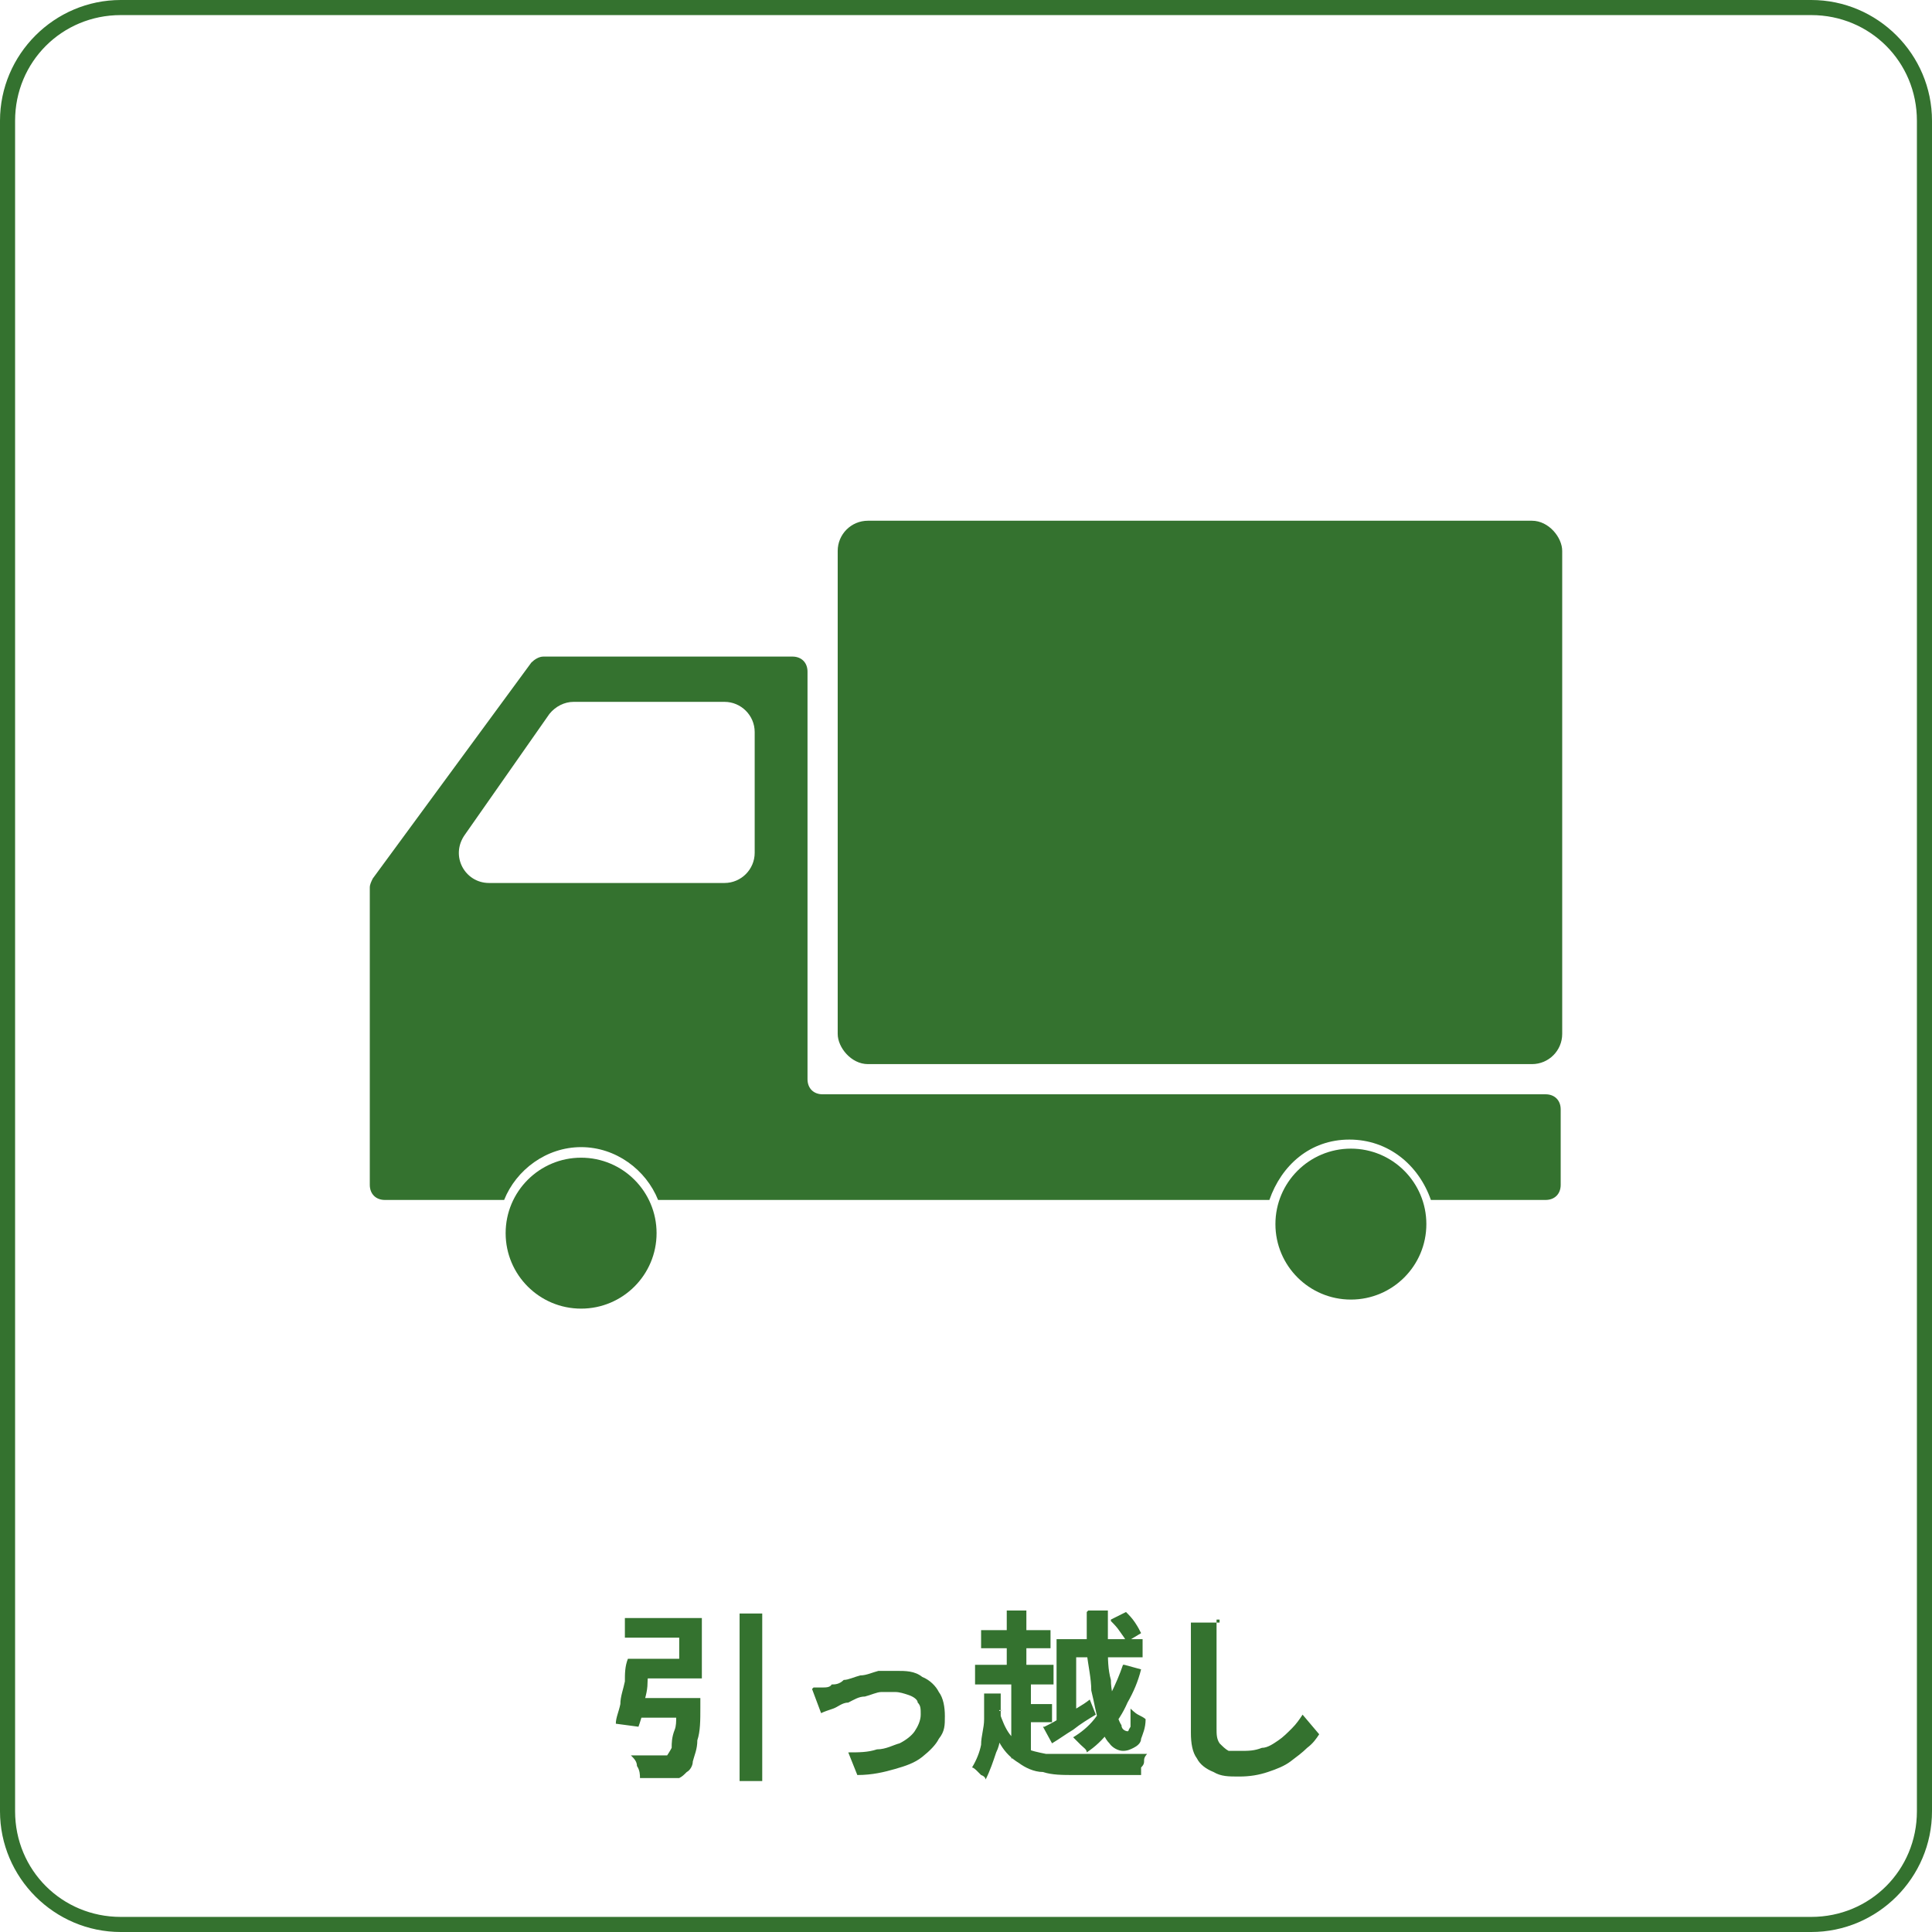 <?xml version="1.0" encoding="UTF-8"?>
<svg id="Layer_1" data-name="Layer 1" xmlns="http://www.w3.org/2000/svg" version="1.1" viewBox="0 0 128 128">
  <defs>
    <style>
      .cls-1, .cls-2 {
        fill: #34722f;
        stroke-width: 0px;
      }

      .cls-2 {
        fill-rule: evenodd;
      }
    </style>
  </defs>
  <g id="Layer_3" data-name="Layer 3">
    <path class="cls-1" d="M120,128H8c-4.4,0-8-3.6-8-8V8C0,3.6,3.6,0,8,0h112C124.4,0,128,3.6,128,8v112c0,4.4-3.6,8-8,8ZM8,1c-3.9,0-7,3.1-7,7v112c0,3.9,3.1,7,7,7h112c3.9,0,7-3.1,7-7V8c0-3.9-3.1-7-7-7H8Z"/>
  </g>
  <g id="Layer_1-2" data-name="Layer 1-2">
    <g>
      <rect class="cls-1" x="55.5" y="34.5" width="48" height="36" rx="2" ry="2"/>
      <circle class="cls-1" cx="89.5" cy="81.1" r="5"/>
      <circle class="cls-1" cx="38.5" cy="81.7" r="5"/>
      <path class="cls-2" d="M102.5,72.5h-48c-.6,0-1-.4-1-1v-27c0-.6-.4-1-1-1h-16.5c-.3,0-.6.2-.8.4l-10.5,14.3c-.1.2-.2.4-.2.6v19.7c0,.6.4,1,1,1h7.9c.8-2,2.8-3.5,5.1-3.5s4.3,1.5,5.1,3.5h40.5c.8-2.3,2.7-4,5.3-4s4.6,1.7,5.4,4h7.6c.6,0,1-.4,1-1v-5c0-.6-.4-1-1-1h0ZM50,56.5c0,1.1-.9,2-2,2h-15.6c-1.6,0-2.6-1.8-1.6-3.2l5.6-8c.4-.5,1-.8,1.6-.8h10c1.1,0,2,.9,2,2v8Z"/>
    </g>
    <path class="cls-1" d="M44.9,112.5h1.5v.6c0,.9,0,1.6-.2,2.2,0,.6-.2,1-.3,1.4,0,.3-.2.6-.4.7-.2.2-.3.3-.5.4h-2.6c0-.2,0-.5-.2-.8,0-.3-.2-.5-.4-.7h2.4s.2-.3.3-.5c0-.3,0-.7.2-1.2s0-1.2.2-1.9v-.2ZM41.6,109.9h1.5c0,.5-.2,1-.2,1.6s-.2,1.1-.3,1.6c0,.5-.2,1-.3,1.3l-1.5-.2c0-.4.2-.8.3-1.3,0-.5.2-1,.3-1.5,0-.5,0-1,.2-1.5ZM49,106.9h1.5v11.1h-1.5v-11.1ZM41.9,112.5h3.5v1.3h-3.7l.2-1.3ZM42.1,109.9h2.9v-1.4h-3.6v-1.3h5.1v4h-4.3v-1.3h-.1ZM53.9,111.8h.6c.2,0,.5,0,.6-.2.2,0,.5,0,.8-.3.3,0,.7-.2,1.1-.3.4,0,.8-.2,1.2-.3h1.2c.6,0,1.2,0,1.7.4.5.2.9.6,1.1,1,.3.4.4,1,.4,1.6s0,1-.4,1.5c-.2.4-.6.8-1.1,1.2s-1.1.6-1.8.8c-.7.2-1.5.4-2.5.4l-.6-1.5c.7,0,1.3,0,1.9-.2.6,0,1.1-.3,1.5-.4.4-.2.8-.5,1-.8s.4-.7.4-1.1,0-.6-.2-.8c0-.2-.3-.4-.6-.5s-.6-.2-.9-.2h-.9c-.3,0-.7.2-1.1.3-.4,0-.7.2-1.1.4-.4,0-.7.3-1,.4s-.6.2-.8.3l-.6-1.6h0ZM70.1,108.6h5.6v1.2h-4.4v4.5h-1.3v-5.7h.1ZM69.2,114.4c.4-.2.8-.4,1.4-.8.5-.3,1.1-.6,1.6-1l.4,1c-.5.3-1,.6-1.5,1-.5.3-.9.6-1.4.9l-.6-1.1h0ZM65,108h4.6v1.2h-4.6v-1.2ZM64.6,110.3h5.2v1.3h-5.2v-1.3ZM67.4,112.9h2.3v1.2h-2.3v-1.2ZM66.7,106.7h1.3v4.3h-1.3v-4.3ZM67,111.1h1.3v5.4h-1.3v-5.4ZM66.2,113.4c.2.6.4,1.1.7,1.5.3.4.6.7,1,.9.4.2.9.3,1.4.4h6.7s-.2.2-.2.4,0,.3-.2.5v.5h-4.4c-.8,0-1.5,0-2.1-.2-.6,0-1.2-.3-1.6-.6-.5-.3-.9-.7-1.2-1.2-.3-.5-.6-1.2-.9-2l1-.3h-.2ZM72.1,106.7h1.3v2.4c0,.8,0,1.5.2,2.2,0,.7.2,1.3.3,1.8s.2.9.4,1.2c0,.3.3.4.4.4s0,0,.2-.3v-1.2s.3.3.5.4.4.2.5.3c0,.6-.2,1-.3,1.3,0,.3-.3.5-.5.6s-.4.2-.7.2-.7-.2-.9-.5c-.3-.3-.5-.8-.7-1.4s-.3-1.3-.5-2.1c0-.8-.2-1.6-.3-2.5v-2.7h0ZM73.6,107.3l1-.5c.2.2.4.4.6.7.2.3.3.5.4.7l-1,.6c0-.2-.2-.4-.4-.7-.2-.3-.4-.5-.6-.7h0ZM65.1,112.2h1.2v2c0,.7,0,1.3-.3,1.9-.2.6-.4,1.2-.7,1.8,0,0,0-.2-.3-.3l-.3-.3s-.2-.2-.3-.2c.3-.5.5-1,.6-1.5,0-.6.2-1.1.2-1.7v-1.7h0ZM74.5,110.3l1.1.3c-.2.8-.5,1.5-.9,2.2-.3.7-.7,1.3-1.2,1.9s-.9,1-1.5,1.4c0-.2-.2-.3-.4-.5l-.5-.5c.5-.3,1-.7,1.4-1.2s.8-1.1,1.1-1.7c.3-.6.6-1.3.8-1.9h0ZM80.6,107.4v7.1c0,.4,0,.7.2,1,.2.2.4.4.6.5h.8c.5,0,.9,0,1.4-.2.4,0,.8-.3,1.1-.5s.6-.5.9-.8.5-.6.7-.9l1.1,1.3c-.2.3-.4.6-.8.9-.3.3-.7.6-1.1.9s-.9.5-1.5.7-1.2.3-1.9.3-1.2,0-1.7-.3c-.5-.2-.9-.5-1.1-.9-.3-.4-.4-1-.4-1.7v-7.3h1.9v-.2h-.2Z"/>
  </g>
</svg>